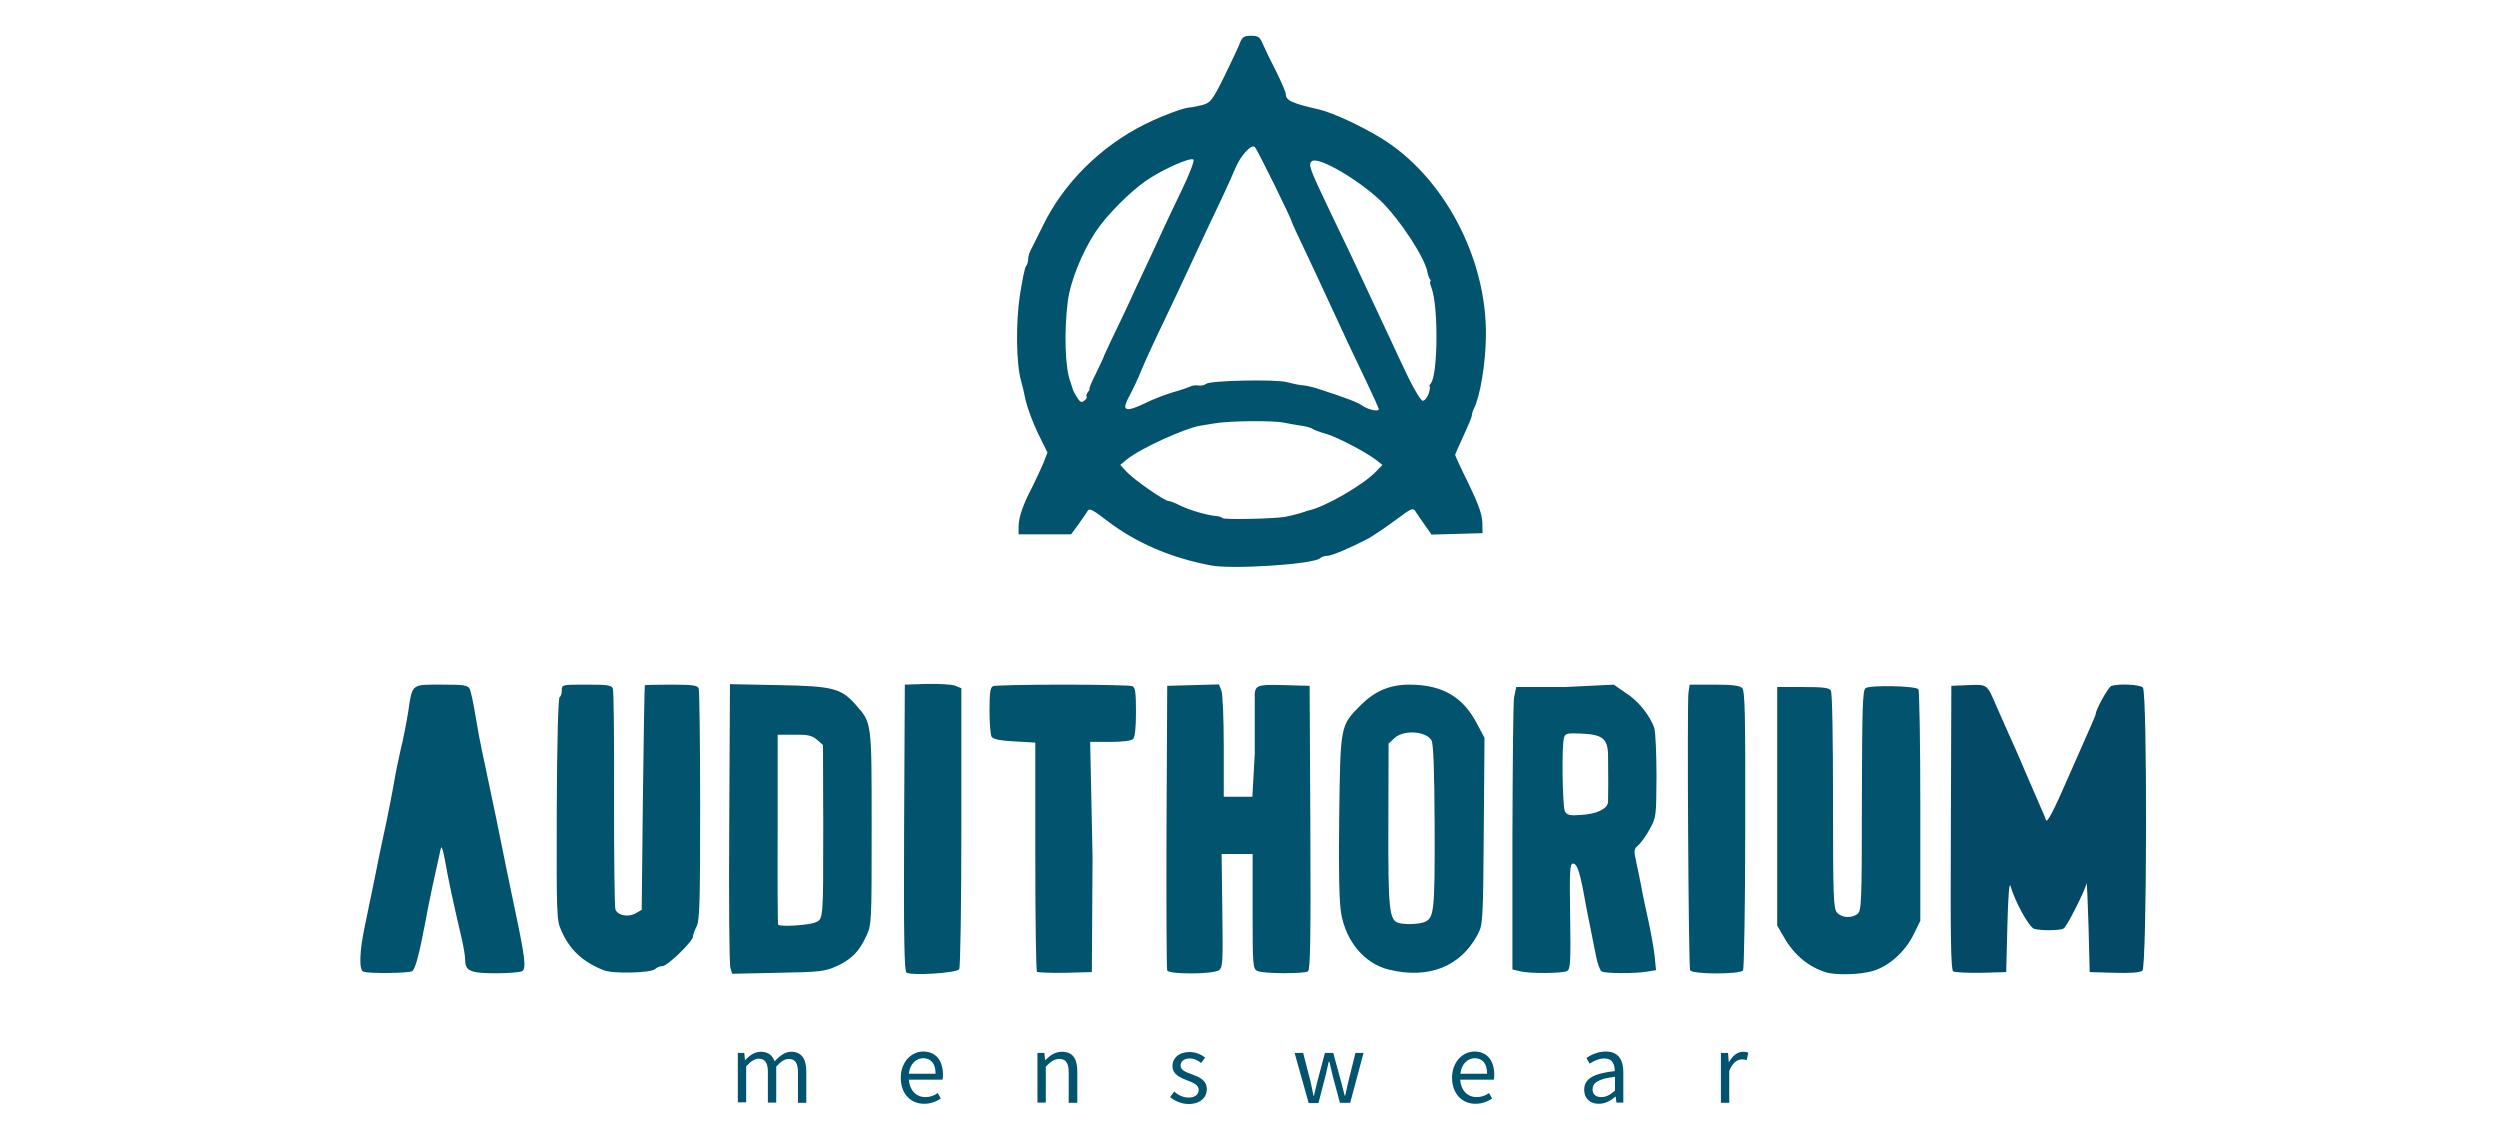 <svg xmlns="http://www.w3.org/2000/svg" xml:space="preserve" id="Camada_1" x="0" y="0" style="enable-background:new 0 0 1048 480" version="1.1" viewBox="0 0 1048 480"><style type="text/css">.st0{fill:#02536e}.st1{fill:#044a66}</style><path d="M253 406.7c-8.9-3.6-14.2-8.6-17.7-16.6-2-4.4-2-6.3-1.9-51.1.1-27.9.6-46.6 1.2-46.8.5-.2.9-1.5.9-2.8 0-2.4.1-2.4 10.4-2.4 8.9 0 10.5.2 11 1.7.4 1 .6 21.8.5 46.3 0 24.5.2 45.3.6 46.3 1 2.5 5.4 3.3 8.4 1.6l2.6-1.5.5-46.9c.3-25.9.7-47.1.8-47.2.1-.2 5.1-.3 11.1-.3 9 0 11 .3 11.5 1.6.3.9.6 23 .6 49.2 0 40.4-.2 48.1-1.5 50.6-.8 1.5-1.5 3.4-1.5 4.2 0 2-10.7 12.4-12.8 12.4-1 0-2.3.5-3 1.2-1.7 1.7-17.9 2.1-21.7.5zM358.7 295.4c-6.1-6.9-9.6-7.8-32.5-8.2l-20.2-.4-.3 58.3c-.2 32.1 0 59.5.5 60.7l.7 2.4 19.3-.4c17.4-.3 19.7-.6 24.3-2.7 6.3-2.8 9.6-6.1 12.6-12.6 2.3-5 2.3-5.3 2.3-45.5 0-44.9.1-43.8-6.7-51.6zm-17 91.3c-2.8 1.2-15.1 1.9-15.5.9-.2-.3-.3-18.4-.2-40.1V308h6.9c5.8-.1 7.4.3 9.6 2.1l2.5 2.2.1 33.3c0 40.2.1 39.7-3.4 41.1zM380 407.7c-.9-.6-1.2-13.5-1-60.8l.3-59.9 9.2-.3c5-.1 10.4.2 11.8.7l2.7 1.1v58.2c0 32.1-.4 58.9-.9 59.6-1 1.6-20.1 2.8-22.1 1.4zM434.7 407.4c-.4-.4-.7-22.2-.7-48.4v-47.7l-8.7-.5c-5.9-.3-8.9-.9-9.6-1.9-.5-.8-.9-5.7-.9-11 0-7.9.3-9.8 1.6-10.3.9-.3 14-.6 29.1-.6 15.1 0 28.2.3 29.1.6 1.3.5 1.6 2.4 1.6 10.8 0 6.6-.4 10.6-1.2 11.4-.7.7-4.3 1.2-9.1 1.2H457l1 48.3-.3 48.2-11.2.3c-6 .1-11.4-.1-11.8-.4zM489.3 406.8c-.3-.7-.4-27.8-.3-60.3l.3-59 10.9-.3 10.8-.3 1 2.6c.6 1.5 1 12.1 1 23.6V334h12l1-18.2v-22.4c-.2-6.3.2-6.5 12.3-6.2l10.7.3.3 59.4c.2 46.9 0 59.6-1 60.3-1.9 1.1-19 1-21.3-.2-1.8-1-1.9-2.4-1.9-25v-24h-13l.3 23.7c.3 21.8.2 23.8-1.4 25-2.5 1.8-21.1 1.8-21.7.1zM618.9 302.9c-5.8-10.9-14.5-15.9-28.1-15.9-8.1 0-14.3 2.6-20.3 8.5-8.7 8.8-8.6 8.2-9.1 46.7-.3 22.9 0 35.9.8 40.6 2 11.9 9.9 21.3 20.2 23.7 16.5 4 29.9-1.3 37-14.7 2.2-4.2 2.3-4.9 2.6-43.4l.3-39.1-3.4-6.4zm-21.7 83.6c-2.3 1-8.9 1.2-11.2.3-3.6-1.3-4.1-5.9-4-41.1l.1-34 2.5-2.3c3.8-3.6 13.4-2.9 15.5 1 .8 1.4 1.2 12.8 1.3 36.1.1 35.5-.2 38.3-4.2 40zM690.9 385.5c-1.1-4.9-2.4-11-2.8-13.5-.5-2.5-1.4-7.1-2.1-10.2-1.2-5.4-1.1-5.9.8-7.5 1.1-1 3.3-4 4.8-6.8 2.7-4.9 2.7-5.4 2.8-22 0-9.3-.4-18.4-.9-20.2-1.7-5.3-7-11.8-12.1-14.9l-4.9-3.4-20.5 1h-20.4l-.9 4.3c-.4 2.6-.6 29.3-.7 59.4v54.7l3 .7c3.8 1.1 18.3 1 20-.1 1.3-.8 1.5-4.2 1.2-23-.3-19.1-.1-22 1.2-22 1.8 0 3 3.6 5.5 18l2 10 2.2 11c.6 3 1.6 5.8 2.3 6.2 1.4.9 13.7 1 19 .1l3.8-.6-.6-6.1c-.4-3.4-1.6-10.1-2.7-15.1zm-16.8-49.3c-.2 2.8-4.6 5-11 5.4-5.2.4-6.2.1-7.1-1.5-1-2.1-1.4-27-.4-30.7.5-2 1.2-2.1 7-1.9 9.3.4 11.4 2.1 11.5 9.3.1 6.8.1 17 0 19.4zM708.5 406.7c-.7-1.6-1.3-112.2-.7-116.4l.5-3.3h10.3c7.6 0 10.6.4 11.7 1.4 1.2 1.2 1.4 10.3 1.3 59.3 0 31.8-.5 58.4-.9 59.1-1.2 1.7-21.6 1.7-22.2-.1zM765.5 407.6c-7.3-2.2-13.5-7.4-17.6-14.6l-2.9-5V288h10.8c8.5 0 11 .3 11.7 1.5.6.9.9 20.2.9 46.4 0 40.7.2 45 1.7 46.7 2 2.2 6.1 2.4 8.6.5 1.6-1.2 1.8-4.8 1.8-47.4.1-38.8.3-46.2 1.5-47.2 1.7-1.4 20.8-1 22.2.4.4.4.8 22.4.8 48.9V386l-2.8 5.7c-3.5 7.2-10.3 13.3-17 15.3-5.3 1.6-15.4 1.9-19.7.6zM615.7 202.9c-3.2-6.4-5.7-11.9-5.7-12.2s1.6-3.9 3.5-8 3.5-7.9 3.5-8.5c0-.7.4-2 .9-3 2.6-5.1 4.9-19 5-30.5.4-32.7-17.9-67-44.1-82.9-8.5-5.2-20.3-10.6-25.8-11.9-11.5-2.6-14-3.8-14-6.5 0-.8-1.8-4.9-3.9-9.2-2.2-4.2-4.7-9.4-5.6-11.5-1.4-3.3-2-3.7-5.1-3.7-2.8 0-3.6.5-4.5 2.7-.5 1.5-3.5 7.8-6.5 14-5.2 10.5-5.9 11.3-9.3 12.3-2 .5-4.3 1-5.1 1-2.4 0-11.8 3.5-18.9 7-18.7 9.3-34.3 24.8-43 42.8-2.4 4.8-4.7 9.5-5.2 10.4-.5 1-.9 2.6-.9 3.6s-.4 2.2-.9 2.8c-.5.5-1.6 6.1-2.6 12.4-1.7 11.6-1.5 28.4.5 35.5.5 1.7 1.4 5.5 2 8.5.7 3 3 9.2 5.1 13.6l4 8.1-1.7 4.4c-1 2.4-3.1 6.9-4.6 9.9-3.9 7.4-5.8 12.8-5.8 16.8v3.2h22l3.1-4.2c1.7-2.4 3.4-4.9 3.9-5.7.6-1.2 2.3-.3 8.1 4.2 12.2 9.3 26.6 15.5 43.4 18.7 9.1 1.8 43.4-.5 45.9-3 .5-.5 1.9-1 3-1 1.9 0 9.6-3.3 17.1-7.2 2.2-1.2 7.3-4.7 11.4-7.7 6.8-5.1 7.5-5.4 8.5-3.7.6 1 2.4 3.6 3.9 5.7l2.8 4 10.7-.3 10.7-.3-.1-4.5c-.1-3.3-1.6-7.6-5.7-16.1zM512 83.5c2.1-4.4 4.8-10.4 6-13.3 2.3-5.3 6.7-10 8.1-8.5 1.1 1.3 15.3 30 15.4 31.3.1.5 2.4 5.4 10 21.5 1.8 3.9 4.7 10.2 6.5 14 4.3 9.4 8.7 18.8 14.9 31.7 2.8 5.9 5.1 11 5.1 11.3 0 1.2-4.4.3-6.8-1.4-2.4-1.6-6.3-3.1-19.2-7.3-1.9-.6-4.6-1.2-6-1.3-1.4-.1-4.3-.7-6.5-1.3-4.9-1.3-32.1-.7-33.9.7-.6.5-2.1.9-3.1.7-1.1-.2-2.7 0-3.5.4s-4.2 1.6-7.5 2.5c-3.3 1-8.2 2.9-11 4.3-6.1 2.9-8.3 3.4-8.8 1.9-.2-.6.7-2.9 2-5.2 1.2-2.3 3.6-7.2 5.1-11.1 1.6-3.8 5.7-12.7 9.2-19.9 3.4-7.1 7.2-15.2 8.5-18 7.6-16.4 12.1-25.9 15.5-33zM462.5 150c-.1.3-1.5 3.3-3.2 6.8-1.7 3.4-2.9 6.2-2.6 6.2s0 .6-.6 1.3c-.6.8-.9 1.6-.6 1.9s-.1 1.1-.9 1.7c-1.2 1-1.8.8-3.1-1.3-.9-1.4-1.8-3.1-1.9-3.8-.2-.7-.6-2-.9-2.8-2.2-5.5-2.7-20.7-1.1-33.5 1-8.4 6-20.8 11.8-29.5 4.5-6.8 14.4-16.7 21.1-21.3 7-4.8 18.6-9.9 19.8-8.8.5.5-1.8 6.4-5.1 13.2-3.3 6.8-7.2 15.1-8.7 18.4s-4.4 9.6-6.5 14c-2.1 4.4-5 10.7-6.5 14s-4.6 9.8-6.9 14.5c-2.2 4.7-4.1 8.7-4.1 9zM577 197.5c-5.2 5.6-21.8 15.2-28.5 16.5-.3.1-1.9.6-3.7 1.2-1.8.5-4.6 1.2-6.3 1.5-5.2.8-25.3 1.2-26 .5-.4-.4-1.6-.8-2.8-.9-3.7-.3-11-2.4-15-4.4-2.2-1.1-4.3-1.9-4.9-1.9-1.6 0-14.2-8.7-17.4-12.1l-2.8-3 2.9-2.4c5.7-4.6 24.6-13.2 31-14.1 1.1-.2 3.6-.6 5.5-.9 5.8-1.1 24.9-1.3 29.3-.3 2.3.4 5.7 1.1 7.6 1.3 1.9.3 4 .9 4.5 1.4.6.4 3.1 1.3 5.6 2 4.7 1.4 16.6 7.6 21 11l2.5 2-2.5 2.6zm22.8-36.8c-.6.7-.8 1.3-.5 1.3.3 0 .1 1.4-.4 3-.6 1.7-1.7 3-2.5 3-.7 0-3.4-4.4-6-9.7-2.6-5.4-6.1-12.9-7.9-16.8-1.8-3.8-5.2-11-7.5-16-6.8-14.7-9.4-20.1-17.9-37.8-8.2-17.1-8.9-19.1-7-20.2 2.9-1.8 19.5 7.9 28.8 16.8 8 7.8 18.6 24 19.5 29.9.1.7.5 1.9.9 2.6.5.6.6 1.2.3 1.2s-.1 1.2.5 2.7c2.9 7.6 2.7 36.4-.3 40zM152.3 407.3c-1.9-.7-1.6-8.7.7-19.4 1.1-5.2 2.6-12.8 3.5-16.9 2.8-13.9 3.5-17.5 5.6-27 1.1-5.2 2.4-12.2 3-15.5.5-3.3 1.8-9.6 2.8-14 1.1-4.4 2.5-11.6 3.2-16 1.8-12 1.2-11.5 13.9-11.5 9.4 0 11.1.2 11.9 1.8.5.9 1.6 6.2 2.5 11.7.9 5.5 2.1 11.8 2.6 14 .5 2.2 3.2 15 6 28.5 2.7 13.5 6.3 31 8 39 4.2 19.8 4.6 24 2.9 25.1-.8.5-5.8.9-11.1.9-10.6 0-12.8-1-12.8-5.6 0-1.4-.6-5.3-1.4-8.7-3.3-14.1-5.8-25.6-7-32.7-1-5.4-1.5-6.8-1.9-5-2.2 9.8-5 22.7-6.2 29.5-2.7 14.4-4.4 20.8-5.7 21.6-1.4.9-18.4 1.1-20.5.2z" class="st0"/><path d="M898.3 288.2c-1.3-1.3-10.5-1.7-13.3-.6-1.3.6-6.5 9.9-6.5 11.8 0 .3-1.2 3.1-2.6 6.3-3.1 7.1-5.1 11.5-9.4 21.3-5.3 12.3-8.4 18.2-8.8 16.8-.2-.7-1.2-3.1-2.2-5.3-2.8-6.5-4.9-11.3-6.6-15.2-.8-2.1-2.2-5.1-2.9-6.8-.7-1.6-2.4-5.5-3.8-8.5-1.3-3-3.7-8.4-5.3-12-4-9.3-3.7-9.1-11.8-8.8l-7.1.3-.2 59.5c-.2 46.2 0 59.6 1 60.2.6.4 5.9.7 11.7.6l10.5-.3.5-19.5c.3-12.2.8-18.4 1.3-16.6 1.9 6.6 7.8 17.4 10 18 3.1.8 11 .7 12.3-.2 1.4-.8 9.3-16.6 9.6-19 .1-.9.5 7.1.8 17.8l.5 19.5 10.4.3c6.7.2 10.8-.1 11.7-.9 1.9-1.6 2.1-116.8.2-118.7z" class="st1"/><g><path d="M309.1 441.4h2.9l.3 3h.1c1.8-2 4-3.5 6.5-3.5 3.2 0 4.9 1.5 5.8 4 2.2-2.3 4.4-4 6.9-4 4.3 0 6.4 2.8 6.4 8.2v13.2h-3.5v-12.8c0-3.9-1.2-5.6-3.9-5.6-1.6 0-3.3 1.1-5.2 3.2v15.1h-3.5v-12.8c0-3.9-1.2-5.6-3.9-5.6-1.6 0-3.3 1.1-5.2 3.2v15.1h-3.5v-20.7zM377.6 451.8c0-6.8 4.6-11 9.4-11 5.3 0 8.3 3.8 8.3 9.8 0 .7-.1 1.5-.2 2H381c.3 4.4 3 7.3 6.9 7.3 2 0 3.7-.6 5.2-1.7l1.3 2.3c-1.8 1.2-4.1 2.2-6.9 2.2-5.5.1-9.9-4-9.9-10.9zm14.6-1.7c0-4.2-1.9-6.5-5.2-6.5-2.9 0-5.6 2.4-6 6.5h11.2zM434.9 441.4h2.9l.3 3h.1c2-2 4.1-3.5 7-3.5 4.4 0 6.4 2.8 6.4 8.2v13.2H448v-12.8c0-3.9-1.2-5.6-3.9-5.6-2.1 0-3.6 1.1-5.7 3.2v15.1h-3.5v-20.8zM490.5 459.9l1.7-2.3c1.8 1.5 3.7 2.5 6.2 2.5 2.7 0 4.1-1.5 4.1-3.2 0-2.2-2.5-3.1-4.8-4-2.9-1.1-6.2-2.5-6.2-6 0-3.3 2.7-5.9 7.2-5.9 2.6 0 4.9 1.1 6.5 2.3l-1.7 2.3c-1.4-1.1-2.9-1.9-4.8-1.9-2.6 0-3.8 1.4-3.8 3 0 2 2.3 2.7 4.6 3.6 3 1.1 6.4 2.4 6.4 6.3 0 3.4-2.7 6.2-7.6 6.2-3 0-5.9-1.3-7.8-2.9zM542.7 441.4h3.6l3.1 12.1c.5 2 .8 3.9 1.2 5.8h.2c.5-2 .9-3.9 1.4-5.8l3.2-12.1h3.5l3.3 12.1c.5 2 1 3.9 1.5 5.8h.2c.5-2 .8-3.8 1.3-5.8l3-12.1h3.4l-5.6 20.9h-4.3l-3-11.2c-.5-2-.9-3.9-1.4-6h-.3c-.5 2.1-.9 4.1-1.4 6.1l-2.9 11.2h-4.1l-5.9-21zM608.7 451.8c0-6.8 4.6-11 9.4-11 5.3 0 8.3 3.8 8.3 9.8 0 .7-.1 1.5-.2 2h-14.1c.3 4.4 3 7.3 6.9 7.3 2 0 3.7-.6 5.2-1.7l1.3 2.3c-1.8 1.2-4.1 2.2-6.9 2.2-5.4.1-9.9-4-9.9-10.9zm14.7-1.7c0-4.2-1.9-6.5-5.2-6.5-2.9 0-5.6 2.4-6 6.5h11.2zM664.1 456.8c0-4.6 3.9-6.8 12.8-7.8 0-2.7-.9-5.3-4.3-5.3-2.4 0-4.6 1.1-6.2 2.2l-1.4-2.4c1.9-1.3 4.9-2.7 8.2-2.7 5.1 0 7.3 3.4 7.3 8.6v12.8h-2.9l-.3-2.5h-.1c-2 1.7-4.3 3-6.9 3-3.5.1-6.2-2.1-6.2-5.9zm12.9.4v-5.8c-7 .8-9.4 2.6-9.4 5.2 0 2.4 1.6 3.3 3.7 3.3 2 0 3.6-.9 5.7-2.7zM721.5 441.4h2.9l.3 3.8h.1c1.5-2.7 3.6-4.3 5.9-4.3.9 0 1.6.1 2.2.4l-.7 3.1c-.7-.2-1.2-.3-2-.3-1.8 0-3.9 1.3-5.3 4.8v13.4h-3.5v-20.9z" class="st0"/></g></svg>